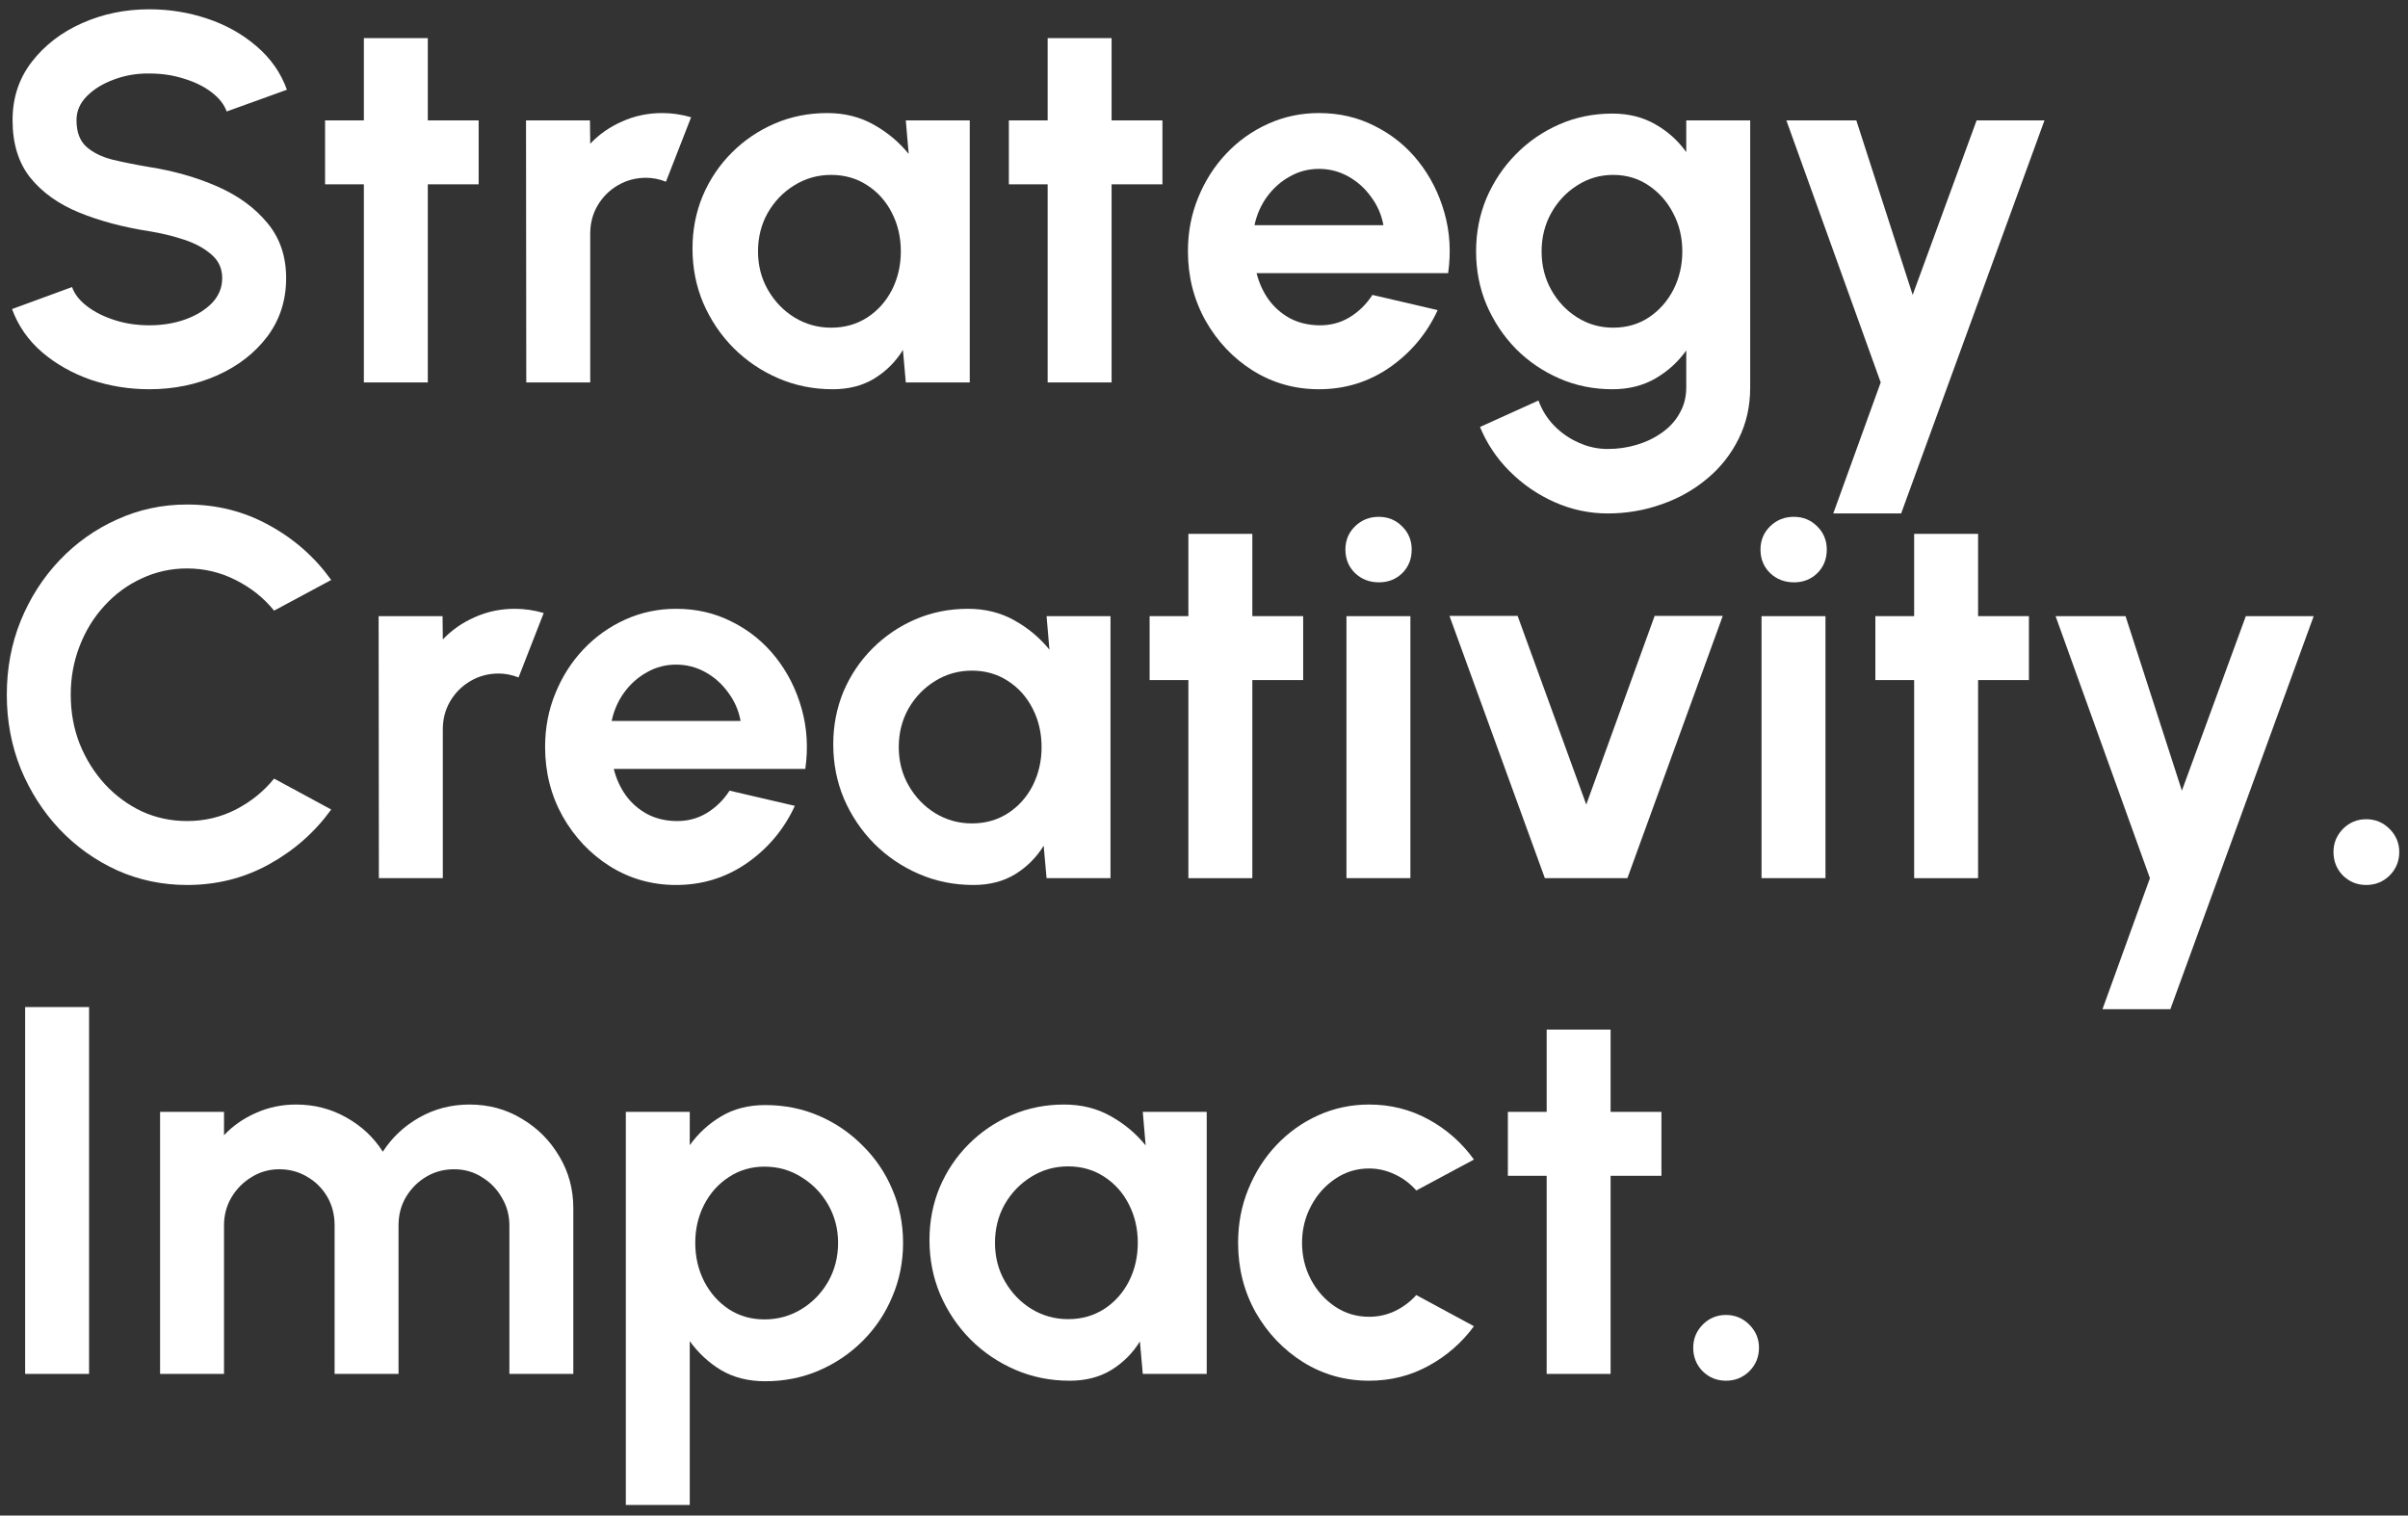 <svg width="170" height="107" viewBox="0 0 170 107" fill="none" xmlns="http://www.w3.org/2000/svg">
<rect x="0" y="0" width="170" height="107" fill="#333333" stroke="none"/>
<path d="M10.544 27.481C9.113 27.481 7.738 27.259 6.418 26.815C5.111 26.359 3.964 25.711 2.977 24.873C1.991 24.022 1.282 23.004 0.85 21.82L5.086 20.266C5.259 20.76 5.611 21.21 6.141 21.617C6.671 22.024 7.319 22.351 8.083 22.597C8.848 22.844 9.668 22.967 10.544 22.967C11.444 22.967 12.283 22.832 13.06 22.56C13.849 22.277 14.485 21.888 14.966 21.395C15.447 20.889 15.687 20.303 15.687 19.637C15.687 18.959 15.434 18.404 14.928 17.972C14.423 17.528 13.775 17.177 12.986 16.918C12.197 16.659 11.383 16.461 10.544 16.326C8.706 16.042 7.06 15.604 5.604 15.012C4.149 14.42 2.996 13.6 2.145 12.552C1.306 11.503 0.887 10.147 0.887 8.482C0.887 6.915 1.337 5.546 2.237 4.375C3.138 3.203 4.322 2.29 5.789 1.637C7.257 0.983 8.842 0.656 10.544 0.656C11.962 0.656 13.331 0.878 14.651 1.322C15.971 1.766 17.124 2.414 18.11 3.265C19.11 4.116 19.825 5.139 20.256 6.336L16.002 7.871C15.829 7.378 15.477 6.928 14.947 6.521C14.417 6.114 13.769 5.793 13.005 5.559C12.24 5.312 11.42 5.189 10.544 5.189C9.668 5.176 8.836 5.318 8.046 5.614C7.269 5.898 6.634 6.286 6.141 6.78C5.648 7.273 5.401 7.84 5.401 8.482C5.401 9.308 5.629 9.931 6.085 10.35C6.554 10.77 7.177 11.078 7.954 11.275C8.731 11.46 9.594 11.633 10.544 11.793C12.271 12.065 13.868 12.521 15.335 13.162C16.803 13.804 17.981 14.661 18.869 15.734C19.757 16.794 20.201 18.096 20.201 19.637C20.201 21.204 19.757 22.579 18.869 23.763C17.981 24.934 16.803 25.847 15.335 26.501C13.868 27.154 12.271 27.481 10.544 27.481Z" fill="white"/>
<path d="M33.791 13.014H30.202V27H25.688V13.014H22.95V8.5H25.688V2.691H30.202V8.5H33.791V13.014Z" fill="white"/>
<path d="M37.154 27L37.136 8.5H41.65L41.669 10.147C42.297 9.481 43.05 8.957 43.925 8.574C44.801 8.18 45.745 7.982 46.756 7.982C47.434 7.982 48.113 8.081 48.791 8.278L47.015 12.829C46.546 12.644 46.078 12.552 45.609 12.552C44.881 12.552 44.215 12.731 43.611 13.088C43.019 13.434 42.544 13.908 42.187 14.513C41.841 15.105 41.669 15.765 41.669 16.492V27H37.154Z" fill="white"/>
<path d="M63.948 8.5H68.462V27H63.948L63.745 24.706C63.239 25.533 62.567 26.205 61.728 26.723C60.902 27.228 59.921 27.481 58.787 27.481C57.418 27.481 56.135 27.222 54.939 26.704C53.742 26.186 52.688 25.471 51.775 24.558C50.875 23.646 50.166 22.591 49.648 21.395C49.142 20.198 48.889 18.916 48.889 17.547C48.889 16.227 49.13 14.988 49.611 13.828C50.104 12.669 50.789 11.651 51.664 10.776C52.54 9.9 53.551 9.216 54.698 8.722C55.845 8.229 57.079 7.982 58.398 7.982C59.619 7.982 60.711 8.254 61.673 8.796C62.647 9.339 63.473 10.03 64.152 10.868L63.948 8.5ZM58.676 23.134C59.638 23.134 60.489 22.893 61.229 22.412C61.969 21.931 62.548 21.284 62.968 20.47C63.387 19.643 63.597 18.737 63.597 17.75C63.597 16.751 63.387 15.845 62.968 15.031C62.548 14.204 61.963 13.551 61.21 13.07C60.47 12.589 59.625 12.348 58.676 12.348C57.726 12.348 56.857 12.595 56.067 13.088C55.29 13.569 54.667 14.217 54.199 15.031C53.742 15.845 53.514 16.751 53.514 17.75C53.514 18.749 53.749 19.656 54.217 20.47C54.686 21.284 55.309 21.931 56.086 22.412C56.875 22.893 57.738 23.134 58.676 23.134Z" fill="white"/>
<path d="M82.065 13.014H78.476V27H73.962V13.014H71.224V8.5H73.962V2.691H78.476V8.5H82.065V13.014Z" fill="white"/>
<path d="M93.116 27.481C91.414 27.481 89.86 27.043 88.454 26.168C87.06 25.292 85.944 24.114 85.105 22.634C84.279 21.154 83.866 19.52 83.866 17.732C83.866 16.387 84.106 15.129 84.587 13.958C85.068 12.774 85.728 11.738 86.567 10.85C87.418 9.949 88.404 9.246 89.527 8.741C90.649 8.235 91.846 7.982 93.116 7.982C94.559 7.982 95.879 8.291 97.075 8.907C98.284 9.512 99.307 10.344 100.146 11.405C100.985 12.465 101.595 13.674 101.977 15.031C102.36 16.387 102.446 17.806 102.236 19.286H88.713C88.885 19.976 89.169 20.599 89.564 21.154C89.959 21.697 90.458 22.135 91.062 22.468C91.667 22.788 92.351 22.955 93.116 22.967C93.905 22.98 94.621 22.795 95.262 22.412C95.915 22.018 96.458 21.487 96.89 20.821L101.496 21.894C100.744 23.535 99.622 24.879 98.129 25.927C96.637 26.963 94.966 27.481 93.116 27.481ZM88.565 15.9H97.667C97.531 15.16 97.241 14.494 96.797 13.902C96.366 13.298 95.829 12.817 95.188 12.459C94.546 12.102 93.856 11.923 93.116 11.923C92.376 11.923 91.691 12.102 91.062 12.459C90.433 12.805 89.897 13.279 89.453 13.884C89.021 14.476 88.725 15.148 88.565 15.9Z" fill="white"/>
<path d="M119.046 8.5H123.56V27.352C123.56 28.684 123.288 29.892 122.746 30.978C122.203 32.075 121.463 33.013 120.526 33.79C119.588 34.579 118.515 35.183 117.307 35.603C116.098 36.034 114.828 36.25 113.496 36.25C112.201 36.25 110.955 35.985 109.759 35.455C108.562 34.924 107.502 34.197 106.577 33.272C105.664 32.359 104.967 31.317 104.486 30.145L108.612 28.277C108.858 28.955 109.228 29.547 109.722 30.053C110.227 30.571 110.807 30.972 111.461 31.255C112.114 31.551 112.793 31.699 113.496 31.699C114.211 31.699 114.895 31.601 115.549 31.403C116.215 31.206 116.813 30.916 117.344 30.534C117.874 30.164 118.287 29.707 118.583 29.165C118.891 28.634 119.046 28.03 119.046 27.352V24.743C118.466 25.557 117.738 26.217 116.863 26.723C115.987 27.228 114.976 27.481 113.829 27.481C112.497 27.481 111.251 27.228 110.092 26.723C108.932 26.217 107.909 25.52 107.021 24.632C106.145 23.732 105.454 22.696 104.949 21.524C104.455 20.353 104.209 19.095 104.209 17.75C104.209 16.406 104.455 15.148 104.949 13.976C105.454 12.805 106.145 11.775 107.021 10.887C107.909 9.986 108.932 9.283 110.092 8.778C111.251 8.272 112.497 8.019 113.829 8.019C114.976 8.019 115.987 8.272 116.863 8.778C117.738 9.271 118.466 9.925 119.046 10.739V8.5ZM113.884 23.134C114.834 23.134 115.672 22.893 116.4 22.412C117.14 21.919 117.72 21.265 118.139 20.451C118.558 19.625 118.768 18.725 118.768 17.75C118.768 16.764 118.552 15.863 118.121 15.049C117.701 14.235 117.122 13.582 116.382 13.088C115.654 12.595 114.821 12.348 113.884 12.348C112.959 12.348 112.114 12.595 111.35 13.088C110.585 13.569 109.974 14.217 109.518 15.031C109.062 15.845 108.834 16.751 108.834 17.75C108.834 18.749 109.062 19.656 109.518 20.47C109.974 21.284 110.585 21.931 111.35 22.412C112.114 22.893 112.959 23.134 113.884 23.134Z" fill="white"/>
<path d="M139.545 8.5H144.336L134.217 36.25H129.425L132.774 27L126.114 8.5H131.053L135.031 20.821L139.545 8.5Z" fill="white"/>
<path d="M13.208 62.481C11.457 62.481 9.81 62.136 8.268 61.445C6.727 60.742 5.37 59.774 4.198 58.541C3.039 57.307 2.126 55.883 1.46 54.267C0.807 52.639 0.48 50.9 0.48 49.05C0.48 47.188 0.807 45.449 1.46 43.833C2.126 42.205 3.039 40.781 4.198 39.56C5.37 38.326 6.727 37.364 8.268 36.674C9.81 35.971 11.457 35.619 13.208 35.619C15.305 35.619 17.235 36.106 18.998 37.081C20.762 38.043 22.224 39.332 23.383 40.947L19.35 43.112C18.622 42.211 17.716 41.49 16.631 40.947C15.557 40.405 14.417 40.133 13.208 40.133C12.073 40.133 11.007 40.368 10.008 40.836C9.008 41.293 8.133 41.934 7.38 42.76C6.628 43.574 6.042 44.524 5.623 45.609C5.204 46.682 4.994 47.829 4.994 49.05C4.994 50.284 5.204 51.437 5.623 52.51C6.055 53.583 6.647 54.532 7.399 55.359C8.151 56.173 9.021 56.814 10.008 57.283C11.007 57.739 12.073 57.967 13.208 57.967C14.441 57.967 15.588 57.696 16.649 57.153C17.722 56.598 18.622 55.871 19.35 54.97L23.383 57.153C22.224 58.757 20.762 60.045 18.998 61.02C17.235 61.994 15.305 62.481 13.208 62.481Z" fill="white"/>
<path d="M26.748 62L26.73 43.5H31.244L31.262 45.147C31.891 44.481 32.644 43.957 33.519 43.574C34.395 43.18 35.338 42.982 36.35 42.982C37.028 42.982 37.706 43.081 38.385 43.278L36.609 47.829C36.14 47.644 35.671 47.552 35.203 47.552C34.475 47.552 33.809 47.731 33.205 48.088C32.613 48.434 32.138 48.908 31.78 49.513C31.435 50.105 31.262 50.765 31.262 51.492V62H26.748Z" fill="white"/>
<path d="M47.733 62.481C46.031 62.481 44.477 62.043 43.071 61.168C41.677 60.292 40.561 59.114 39.722 57.634C38.896 56.154 38.483 54.52 38.483 52.732C38.483 51.387 38.724 50.129 39.205 48.958C39.685 47.774 40.345 46.738 41.184 45.85C42.035 44.949 43.022 44.246 44.144 43.741C45.266 43.235 46.463 42.982 47.733 42.982C49.176 42.982 50.496 43.291 51.692 43.907C52.901 44.512 53.924 45.344 54.763 46.405C55.602 47.465 56.212 48.674 56.594 50.031C56.977 51.387 57.063 52.806 56.853 54.286H43.33C43.503 54.976 43.786 55.599 44.181 56.154C44.576 56.697 45.075 57.135 45.679 57.468C46.284 57.788 46.968 57.955 47.733 57.967C48.522 57.98 49.238 57.795 49.879 57.412C50.533 57.018 51.075 56.487 51.507 55.821L56.114 56.894C55.361 58.535 54.239 59.879 52.746 60.927C51.254 61.963 49.583 62.481 47.733 62.481ZM43.182 50.9H52.284C52.148 50.16 51.858 49.494 51.414 48.902C50.983 48.298 50.446 47.817 49.805 47.459C49.164 47.102 48.473 46.923 47.733 46.923C46.993 46.923 46.309 47.102 45.679 47.459C45.05 47.805 44.514 48.279 44.07 48.884C43.638 49.476 43.342 50.148 43.182 50.9Z" fill="white"/>
<path d="M73.885 43.5H78.399V62H73.885L73.681 59.706C73.176 60.533 72.504 61.205 71.665 61.723C70.838 62.228 69.858 62.481 68.723 62.481C67.354 62.481 66.072 62.222 64.875 61.704C63.679 61.186 62.624 60.471 61.712 59.558C60.812 58.646 60.102 57.591 59.584 56.395C59.079 55.198 58.826 53.916 58.826 52.547C58.826 51.227 59.066 49.988 59.547 48.828C60.041 47.669 60.725 46.651 61.601 45.776C62.477 44.9 63.488 44.216 64.635 43.722C65.782 43.229 67.015 42.982 68.335 42.982C69.556 42.982 70.647 43.254 71.609 43.796C72.584 44.339 73.41 45.03 74.088 45.868L73.885 43.5ZM68.612 58.134C69.574 58.134 70.425 57.893 71.165 57.412C71.905 56.931 72.485 56.284 72.904 55.47C73.324 54.643 73.533 53.737 73.533 52.75C73.533 51.751 73.324 50.845 72.904 50.031C72.485 49.204 71.899 48.551 71.147 48.07C70.407 47.589 69.562 47.348 68.612 47.348C67.663 47.348 66.793 47.595 66.004 48.088C65.227 48.569 64.604 49.217 64.135 50.031C63.679 50.845 63.451 51.751 63.451 52.75C63.451 53.749 63.685 54.656 64.154 55.47C64.623 56.284 65.245 56.931 66.022 57.412C66.812 57.893 67.675 58.134 68.612 58.134Z" fill="white"/>
<path d="M92.001 48.014H88.412V62H83.898V48.014H81.16V43.5H83.898V37.691H88.412V43.5H92.001V48.014Z" fill="white"/>
<path d="M95.057 43.5H99.571V62H95.057V43.5ZM97.351 41.114C96.685 41.114 96.124 40.898 95.667 40.466C95.211 40.022 94.983 39.467 94.983 38.801C94.983 38.148 95.211 37.599 95.667 37.155C96.124 36.711 96.679 36.489 97.332 36.489C97.986 36.489 98.535 36.711 98.979 37.155C99.435 37.599 99.663 38.148 99.663 38.801C99.663 39.467 99.441 40.022 98.997 40.466C98.553 40.898 98.005 41.114 97.351 41.114Z" fill="white"/>
<path d="M114.891 62H109.064L102.33 43.482H107.14L111.987 56.802L116.815 43.482H121.625L114.891 62Z" fill="white"/>
<path d="M124.361 43.5H128.875V62H124.361V43.5ZM126.655 41.114C125.989 41.114 125.427 40.898 124.971 40.466C124.515 40.022 124.287 39.467 124.287 38.801C124.287 38.148 124.515 37.599 124.971 37.155C125.427 36.711 125.982 36.489 126.636 36.489C127.29 36.489 127.839 36.711 128.283 37.155C128.739 37.599 128.967 38.148 128.967 38.801C128.967 39.467 128.745 40.022 128.301 40.466C127.857 40.898 127.308 41.114 126.655 41.114Z" fill="white"/>
<path d="M143.238 48.014H139.649V62H135.135V48.014H132.397V43.5H135.135V37.691H139.649V43.5H143.238V48.014Z" fill="white"/>
<path d="M158.551 43.5H163.342L153.223 71.25H148.431L151.78 62L145.12 43.5H150.059L154.037 55.821L158.551 43.5Z" fill="white"/>
<path d="M167.052 62.481C166.411 62.481 165.862 62.259 165.406 61.815C164.962 61.359 164.74 60.804 164.74 60.15C164.74 59.521 164.962 58.979 165.406 58.522C165.862 58.066 166.411 57.838 167.052 57.838C167.694 57.838 168.242 58.066 168.699 58.522C169.155 58.979 169.383 59.521 169.383 60.15C169.383 60.804 169.155 61.359 168.699 61.815C168.242 62.259 167.694 62.481 167.052 62.481Z" fill="white"/>
<path d="M1.775 97V71.1H6.289V97H1.775Z" fill="white"/>
<path d="M11.301 97V78.5H15.815V80.147C16.444 79.481 17.196 78.957 18.072 78.574C18.948 78.18 19.891 77.982 20.902 77.982C22.185 77.982 23.363 78.284 24.436 78.889C25.521 79.493 26.385 80.301 27.026 81.312C27.68 80.301 28.543 79.493 29.616 78.889C30.689 78.284 31.867 77.982 33.15 77.982C34.506 77.982 35.733 78.315 36.831 78.981C37.941 79.635 38.823 80.517 39.477 81.627C40.142 82.724 40.475 83.952 40.475 85.308V97H35.962V86.511C35.962 85.795 35.783 85.142 35.425 84.55C35.08 83.945 34.611 83.464 34.019 83.107C33.439 82.737 32.786 82.552 32.058 82.552C31.33 82.552 30.671 82.731 30.078 83.088C29.499 83.434 29.03 83.902 28.672 84.494C28.315 85.086 28.136 85.758 28.136 86.511V97H23.622V86.511C23.622 85.758 23.449 85.086 23.104 84.494C22.759 83.902 22.29 83.434 21.698 83.088C21.106 82.731 20.446 82.552 19.718 82.552C19.003 82.552 18.349 82.737 17.758 83.107C17.166 83.464 16.691 83.945 16.333 84.55C15.988 85.142 15.815 85.795 15.815 86.511V97H11.301Z" fill="white"/>
<path d="M48.696 106.25H44.182V78.5H48.696V80.85C49.3 80.011 50.04 79.333 50.916 78.815C51.804 78.284 52.84 78.019 54.024 78.019C55.381 78.019 56.645 78.272 57.816 78.778C58.988 79.283 60.018 79.986 60.906 80.887C61.806 81.775 62.503 82.805 62.996 83.976C63.502 85.148 63.755 86.406 63.755 87.75C63.755 89.095 63.502 90.359 62.996 91.543C62.503 92.727 61.806 93.769 60.906 94.669C60.018 95.557 58.988 96.254 57.816 96.76C56.645 97.265 55.381 97.518 54.024 97.518C52.84 97.518 51.804 97.259 50.916 96.741C50.04 96.211 49.3 95.526 48.696 94.688V106.25ZM53.968 82.367C53.031 82.367 52.192 82.613 51.452 83.107C50.712 83.588 50.133 84.235 49.713 85.049C49.294 85.863 49.084 86.764 49.084 87.75C49.084 88.737 49.294 89.643 49.713 90.47C50.133 91.284 50.712 91.937 51.452 92.431C52.192 92.912 53.031 93.152 53.968 93.152C54.918 93.152 55.788 92.912 56.577 92.431C57.366 91.95 57.995 91.302 58.464 90.488C58.933 89.662 59.167 88.749 59.167 87.75C59.167 86.764 58.933 85.863 58.464 85.049C57.995 84.235 57.366 83.588 56.577 83.107C55.8 82.613 54.93 82.367 53.968 82.367Z" fill="white"/>
<path d="M80.678 78.5H85.192V97H80.678L80.474 94.706C79.969 95.533 79.296 96.205 78.458 96.723C77.631 97.228 76.651 97.481 75.516 97.481C74.147 97.481 72.865 97.222 71.668 96.704C70.472 96.186 69.417 95.471 68.505 94.558C67.604 93.646 66.895 92.591 66.377 91.395C65.872 90.198 65.619 88.916 65.619 87.547C65.619 86.227 65.859 84.988 66.34 83.828C66.834 82.669 67.518 81.651 68.394 80.776C69.269 79.9 70.281 79.216 71.428 78.722C72.575 78.229 73.808 77.982 75.128 77.982C76.349 77.982 77.44 78.254 78.402 78.796C79.377 79.339 80.203 80.03 80.881 80.868L80.678 78.5ZM75.405 93.134C76.367 93.134 77.218 92.893 77.958 92.412C78.698 91.931 79.278 91.284 79.697 90.47C80.117 89.643 80.326 88.737 80.326 87.75C80.326 86.751 80.117 85.845 79.697 85.031C79.278 84.204 78.692 83.551 77.94 83.07C77.2 82.589 76.355 82.348 75.405 82.348C74.456 82.348 73.586 82.595 72.797 83.088C72.02 83.569 71.397 84.217 70.928 85.031C70.472 85.845 70.244 86.751 70.244 87.75C70.244 88.749 70.478 89.656 70.947 90.47C71.415 91.284 72.038 91.931 72.815 92.412C73.605 92.893 74.468 93.134 75.405 93.134Z" fill="white"/>
<path d="M99.987 91.432L104.057 93.633C103.206 94.793 102.139 95.724 100.856 96.427C99.574 97.13 98.174 97.481 96.657 97.481C94.955 97.481 93.401 97.043 91.995 96.168C90.601 95.292 89.485 94.12 88.646 92.653C87.82 91.173 87.407 89.539 87.407 87.75C87.407 86.394 87.647 85.129 88.128 83.958C88.609 82.774 89.269 81.738 90.108 80.85C90.959 79.949 91.945 79.246 93.068 78.741C94.19 78.235 95.386 77.982 96.657 77.982C98.174 77.982 99.574 78.334 100.856 79.037C102.139 79.74 103.206 80.683 104.057 81.867L99.987 84.05C99.555 83.557 99.043 83.175 98.451 82.903C97.872 82.632 97.273 82.496 96.657 82.496C95.769 82.496 94.967 82.743 94.252 83.236C93.537 83.717 92.969 84.359 92.55 85.16C92.13 85.95 91.921 86.813 91.921 87.75C91.921 88.675 92.13 89.539 92.55 90.34C92.969 91.13 93.537 91.765 94.252 92.246C94.967 92.727 95.769 92.967 96.657 92.967C97.298 92.967 97.909 92.832 98.488 92.56C99.068 92.277 99.567 91.9 99.987 91.432Z" fill="white"/>
<path d="M117.294 83.014H113.705V97H109.191V83.014H106.453V78.5H109.191V72.691H113.705V78.5H117.294V83.014Z" fill="white"/>
<path d="M121.85 97.481C121.209 97.481 120.66 97.259 120.204 96.815C119.76 96.359 119.538 95.804 119.538 95.15C119.538 94.521 119.76 93.979 120.204 93.522C120.66 93.066 121.209 92.838 121.85 92.838C122.491 92.838 123.04 93.066 123.497 93.522C123.953 93.979 124.181 94.521 124.181 95.15C124.181 95.804 123.953 96.359 123.497 96.815C123.04 97.259 122.491 97.481 121.85 97.481Z" fill="white"/>
</svg>
